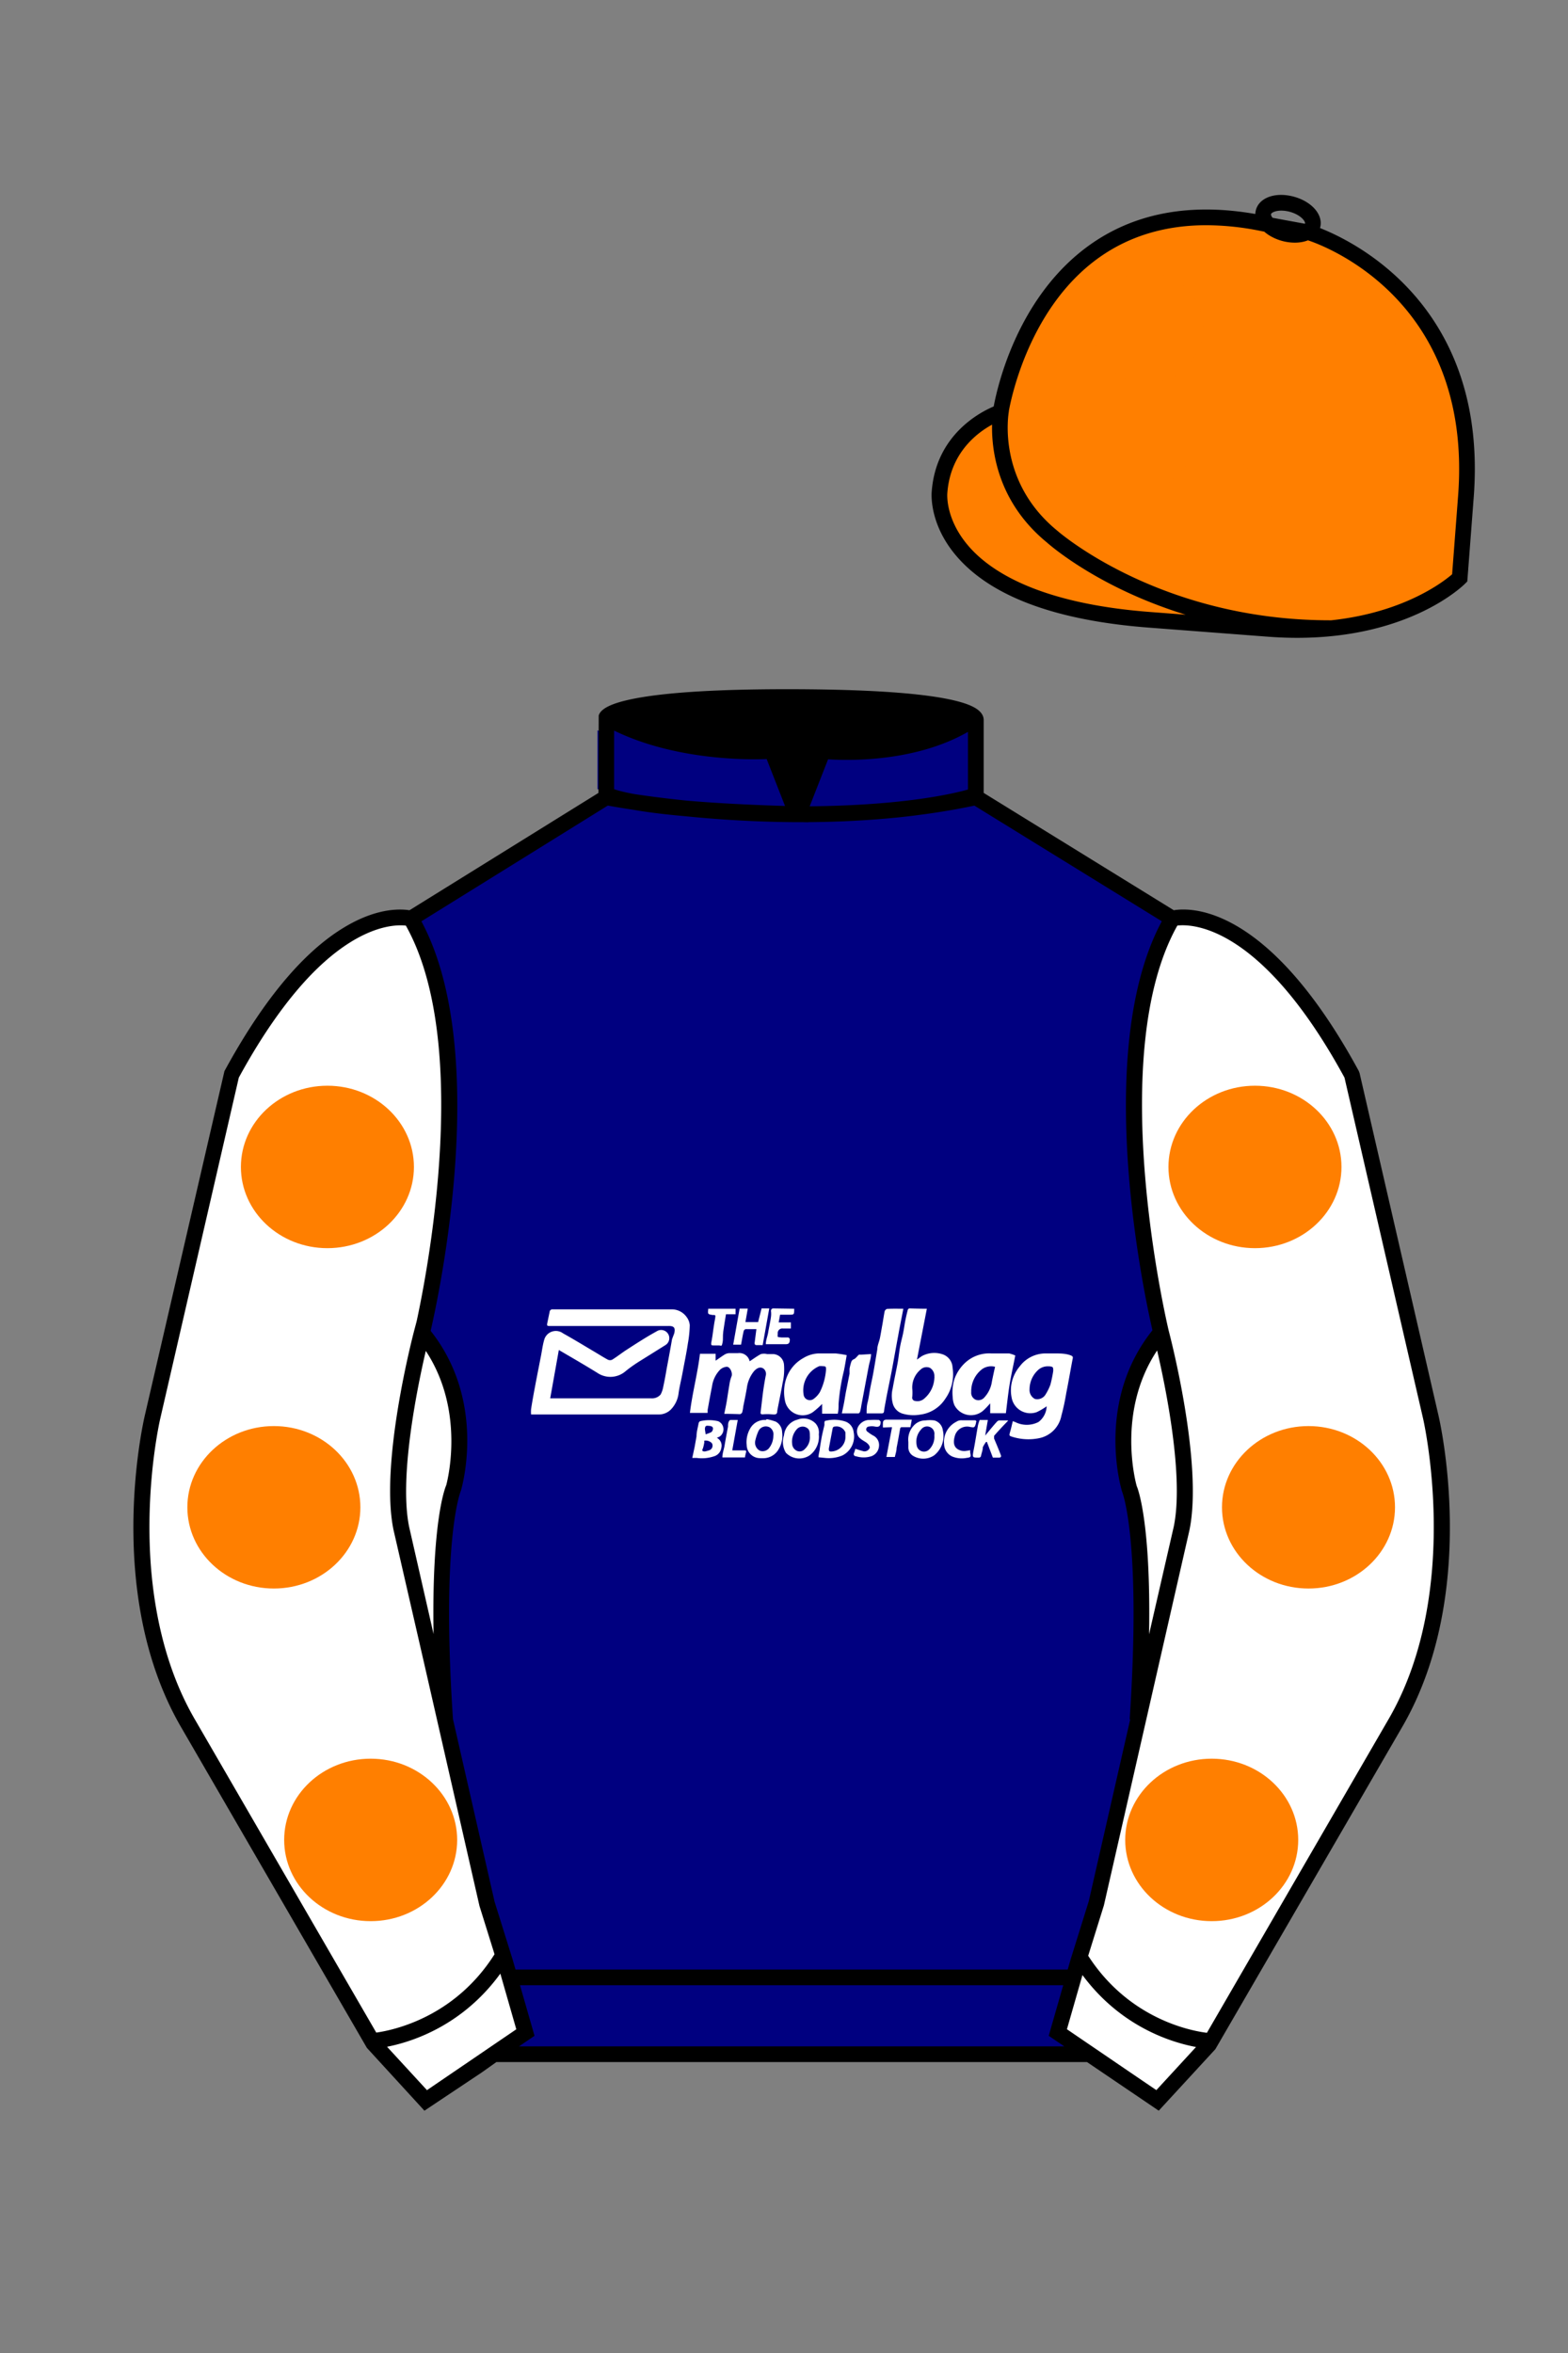 
<svg xmlns="http://www.w3.org/2000/svg" viewBox="0 0 100 150">

	<rect x="0" y="0" width="100" height="150" fill="#808080" stroke="none"/>

	<path d="M74.752 58.99s5.164-1.613 11.451 9.961l5.025 21.795s2.623 11.087-2.232 19.497l-11.869 20.482-3.318 3.605-4.346-2.944H31.484l-1.03.731-3.317 2.213-1.658-1.802-1.659-1.803-5.936-10.241-5.936-10.241c-2.427-4.205-2.985-9.08-2.936-12.902.049-3.823.705-6.595.705-6.595l2.512-10.897 2.512-10.898c3.144-5.787 6.007-8.277 8.084-9.321 2.077-1.043 3.368-.64 3.368-.64l6.228-3.865 6.229-3.865v-5.08s.087-.328 1.571-.655c1.483-.328 4.364-.655 9.95-.655 6.222 0 9.232.368 10.689.737 1.455.369 1.357.737 1.357.737v4.916l12.535 7.73z" fill="#000080"></path>

<path fill="#FFFFFF" d="M35.64,86.06l-.55,3.08h6.43a.72.72,0,0,0,.61-.24,1.64,1.64,0,0,0,.17-.5q.12-.56.21-1.11c.12-.64.24-1.28.35-1.92L43,85c.08-.35,0-.48-.38-.47H41.24l-2.17,0c-.88,0-1.76,0-2.64,0H35.06c-.14,0-.19,0-.16-.17l.15-.72a.18.18,0,0,1,.21-.17l1.79,0,2.8,0c.25,0,.5,0,.76,0,.72,0,1.45,0,2.18,0a1.16,1.16,0,0,1,1,.49,1,1,0,0,1,.2.52,7.48,7.48,0,0,1-.12,1.16c-.09.61-.22,1.22-.33,1.82s-.21.94-.27,1.41a1.79,1.79,0,0,1-.5,1,1.09,1.09,0,0,1-.72.3c-.49,0-1,0-1.46,0-.3,0-.6,0-.89,0-1.31,0-2.62,0-3.93,0H33.87a1.84,1.84,0,0,1,0-.34c.08-.53.18-1.06.28-1.59s.22-1.13.33-1.7c.08-.38.12-.77.23-1.14A.77.77,0,0,1,35.91,85c.63.35,1.24.72,1.86,1.09.33.19.65.4,1,.59a.33.33,0,0,0,.27,0c.29-.18.56-.39.84-.58.65-.42,1.29-.84,2-1.23a.52.52,0,0,1,.57.87l-1.6,1a8.81,8.81,0,0,0-.94.66,1.48,1.48,0,0,1-1.81.12C37.26,87,36.46,86.54,35.64,86.06Z"></path><path fill="#FFFFFF" d="M46.19,90.13c.07-.34.14-.66.19-1s.1-.63.15-.94a2.2,2.2,0,0,1,.12-.44c.09-.21-.08-.62-.3-.62a.7.7,0,0,0-.43.19,1.89,1.89,0,0,0-.51,1.06c-.1.49-.19,1-.28,1.5,0,0,0,.11,0,.19H44c.15-1.26.49-2.5.64-3.77h1l0,.44c.18-.12.38-.27.59-.4a.65.65,0,0,1,.31-.08c.17,0,.35,0,.53,0a.67.67,0,0,1,.74.52c.23-.15.47-.33.72-.46a.84.84,0,0,1,.39,0h.39A.73.73,0,0,1,50,87a3.83,3.83,0,0,1-.09,1.17c-.1.59-.23,1.18-.34,1.77,0,.22-.09.25-.37.22a3.13,3.13,0,0,0-.53,0c-.12,0-.18,0-.16-.15.05-.39.09-.78.14-1.17s.11-.75.18-1.12a.44.44,0,0,0-.11-.45c-.19-.16-.42-.1-.64.15a2.13,2.13,0,0,0-.45,1.07c-.07.4-.15.79-.23,1.18a2,2,0,0,1-.06.34c0,.06-.1.14-.15.14C46.87,90.14,46.55,90.13,46.19,90.13Z"></path><path fill="#FFFFFF" d="M59.11,83.43l-.63,3.24c.11-.07.21-.16.33-.23a1.66,1.66,0,0,1,1.29-.11.93.93,0,0,1,.65.85,2.7,2.7,0,0,1-.47,2,2.23,2.23,0,0,1-1.6,1,2.45,2.45,0,0,1-1.14-.07.92.92,0,0,1-.61-.67,1.9,1.9,0,0,1,0-.92c.09-.53.21-1.07.31-1.6.06-.32.09-.64.15-1s.16-.68.22-1,.08-.5.13-.75.1-.46.16-.69c0,0,.06-.07.09-.07C58.39,83.42,58.73,83.43,59.11,83.43Zm.48,4.42a.28.28,0,0,0,0-.09.61.61,0,0,0-.28-.56.54.54,0,0,0-.6.11,1.48,1.48,0,0,0-.53,1.21,3.13,3.13,0,0,1,0,.53.21.21,0,0,0,.2.26.65.65,0,0,0,.5-.1A1.83,1.83,0,0,0,59.59,87.85Z"></path><path fill="#FFFFFF" d="M66.75,89.65a4,4,0,0,1-.63.37,1.21,1.21,0,0,1-1.6-.91,2.36,2.36,0,0,1,.51-2,2.05,2.05,0,0,1,1.63-.83c.22,0,.45,0,.67,0s.57,0,.86.09.24.14.2.35c-.13.69-.25,1.39-.39,2.09a14.19,14.19,0,0,1-.31,1.44,1.81,1.81,0,0,1-1.46,1.44,3.41,3.41,0,0,1-1.65-.09c-.23-.07-.23-.08-.16-.32s.09-.36.14-.55,0-.13.18-.08a1.63,1.63,0,0,0,1.49,0A1.3,1.3,0,0,0,66.75,89.65Zm.08-2.55a.91.91,0,0,0-.65.26,1.68,1.68,0,0,0-.52,1.21.64.64,0,0,0,.34.61.62.62,0,0,0,.66-.25,3.39,3.39,0,0,0,.33-.66,8.38,8.38,0,0,0,.18-.87c0-.24,0-.27-.24-.3Z"></path><path fill="#FFFFFF" d="M54,86.39c-.06.34-.11.66-.18,1a12.65,12.65,0,0,0-.34,2.12c0,.2,0,.4-.05.61h-1V89.5a5.27,5.27,0,0,1-.6.53,1.15,1.15,0,0,1-1.75-.66,2.72,2.72,0,0,1,0-1.27,2.36,2.36,0,0,1,1.16-1.53,2,2,0,0,1,.94-.29c.37,0,.74,0,1.11,0A6.43,6.43,0,0,1,54,86.39Zm-1.54.7a1.36,1.36,0,0,0-.21,0,1.67,1.67,0,0,0-1,1.81.4.4,0,0,0,.65.27,1.47,1.47,0,0,0,.39-.43,3.85,3.85,0,0,0,.39-1.42C52.68,87.1,52.67,87.1,52.43,87.09Z"></path><path fill="#FFFFFF" d="M64.75,86.41c-.12.62-.26,1.23-.36,1.84s-.16,1.22-.24,1.84h-1l0-.63a4.83,4.83,0,0,1-.44.46,1.19,1.19,0,0,1-1.84-.34,1.4,1.4,0,0,1-.11-.5,2.93,2.93,0,0,1,.1-1.14,2.62,2.62,0,0,1,.79-1.15,2.26,2.26,0,0,1,1.58-.51l1.13,0A2.1,2.1,0,0,1,64.75,86.41Zm-1.29.72a1,1,0,0,0-.81.14,1.77,1.77,0,0,0-.71,1.47.48.48,0,0,0,.31.5.5.5,0,0,0,.54-.17,1.87,1.87,0,0,0,.47-1C63.32,87.76,63.39,87.45,63.46,87.13Z"></path><path fill="#FFFFFF" d="M57.61,83.43c-.11.59-.23,1.16-.33,1.73-.14.74-.27,1.49-.41,2.23-.11.57-.23,1.13-.34,1.7-.05.29-.11.57-.15.86,0,.11-.06.16-.18.15h-.93c0-.24,0-.47.06-.69s.11-.58.16-.86.14-.67.2-1c.09-.5.17-1,.26-1.53,0-.24.12-.48.17-.73s.1-.56.15-.83.09-.58.15-.87a.25.25,0,0,1,.15-.15C56.91,83.42,57.25,83.43,57.61,83.43Z"></path><path fill="#FFFFFF" d="M55.55,86.32c0,.26-.09.5-.14.74l-.48,2.55a2.7,2.7,0,0,1-.08.39.18.18,0,0,1-.09.1H53.69c.05-.25.1-.47.14-.68s.09-.56.15-.84.13-.67.2-1c0-.11,0-.22,0-.32a3.15,3.15,0,0,1,.11-.44.28.28,0,0,1,.14-.16c.16-.06.23-.21.35-.3a.14.14,0,0,1,.09,0Z"></path><path fill="#FFFFFF" d="M45.72,91.66a.56.56,0,0,1,.28.65.65.65,0,0,1-.44.52,2.44,2.44,0,0,1-1.14.11l-.27,0,.15-.7.12-.67c0-.29.09-.58.14-.87,0,0,.06-.1.09-.1a2.48,2.48,0,0,1,1.15,0,.56.56,0,0,1,.06,1A1.1,1.1,0,0,0,45.72,91.66Zm-.77.87a2.16,2.16,0,0,0,.29-.08A.31.31,0,0,0,45.4,92a.55.55,0,0,0-.48-.16.15.15,0,0,0,0,.09,2.88,2.88,0,0,1-.09.4C44.74,92.5,44.8,92.53,45,92.53Zm0-1.08,0,0a2.86,2.86,0,0,0,.41-.15.3.3,0,0,0,.11-.23c0-.16-.18-.17-.33-.18s-.16.06-.18.15S45,91.33,45,91.45Z"></path><path fill="#FFFFFF" d="M52.22,91.44a1.47,1.47,0,0,1-.59,1.34,1.19,1.19,0,0,1-1.51-.17A1.32,1.32,0,0,1,50,91.5a1.14,1.14,0,0,1,.86-1,1.07,1.07,0,0,1,1.15.24A.87.87,0,0,1,52.22,91.44Zm-.57.11v-.07c0-.29-.07-.42-.3-.51a.5.5,0,0,0-.55.16,1.18,1.18,0,0,0-.28.92.52.52,0,0,0,.33.45.43.43,0,0,0,.47-.12A1,1,0,0,0,51.65,91.55Z"></path><path fill="#FFFFFF" d="M57.93,91.92a1.3,1.3,0,0,1,.31-1,1,1,0,0,1,.78-.37,2.16,2.16,0,0,1,.57,0,.75.75,0,0,1,.54.63,1.57,1.57,0,0,1-.56,1.6,1.25,1.25,0,0,1-1.38,0,.63.63,0,0,1-.26-.53Zm1.66-.39s0,0,0-.07a.46.46,0,0,0-.26-.48.47.47,0,0,0-.58.14,1.14,1.14,0,0,0-.29,1,.47.47,0,0,0,.8.28A1.13,1.13,0,0,0,59.59,91.53Z"></path><path fill="#FFFFFF" d="M52.2,92.9c0-.18.06-.35.08-.52s.07-.46.11-.69.12-.56.19-.85a1.11,1.11,0,0,1,0-.17s0-.1.09-.1a2.29,2.29,0,0,1,1.27.06.8.8,0,0,1,.5.66,1.35,1.35,0,0,1-.71,1.49,2.24,2.24,0,0,1-1.12.16Zm1.72-1.35c0-.07,0-.15,0-.23a.61.61,0,0,0-.67-.38.14.14,0,0,0-.15.13l-.24,1.27c0,.15,0,.2.18.19A.94.94,0,0,0,53.92,91.55Z"></path><path fill="#FFFFFF" d="M48.9,90.47a3.53,3.53,0,0,1,.58.16.78.78,0,0,1,.4.67,1.67,1.67,0,0,1-.31,1.22,1.13,1.13,0,0,1-.75.43,2.16,2.16,0,0,1-.44,0,.85.85,0,0,1-.76-.83,1.73,1.73,0,0,1,.22-1.05,1.06,1.06,0,0,1,1-.55Zm.42,1.06A.53.53,0,0,0,49.1,91a.52.52,0,0,0-.73.23,3.08,3.08,0,0,0-.21.65.58.58,0,0,0,.3.6.52.52,0,0,0,.59-.17A1.28,1.28,0,0,0,49.32,91.53Z"></path><path fill="#FFFFFF" d="M48.64,85.75c-.13,0-.25,0-.37,0s-.16-.05-.14-.18.07-.55.11-.84c-.22,0-.45,0-.68,0a.18.18,0,0,0-.13.12c-.07.29-.11.57-.17.87h-.5l.41-2.3h.52l-.15.86h.81l.22-.87h.49Z"></path><path fill="#FFFFFF" d="M64.3,90.56l-.28.29c-.21.22-.42.45-.62.68,0,0,0,.12,0,.18.14.33.28.66.41,1,.08.18,0,.22-.15.21l-.34,0-.38-1-.05,0a1.73,1.73,0,0,0-.21.34c0,.17-.07.34-.11.52a.14.14,0,0,1-.16.14c-.39,0-.4,0-.33-.41.11-.54.19-1.09.29-1.64a2.35,2.35,0,0,1,.11-.35H63l-.17,1,0,0a1.83,1.83,0,0,1,.13-.16c.2-.24.4-.49.62-.73a.23.23,0,0,1,.16-.08h.49Z"></path><path fill="#FFFFFF" d="M50.65,83.43c0,.38,0,.38-.33.38h-.57l-.09.49h.78v.39l-.52,0a.29.29,0,0,0-.32.3c0,.26-.07.24.23.27l.43,0c.05,0,.12.09.11.13,0,.22-.06.31-.29.3-.41,0-.83,0-1.24,0,0-.26.11-.5.15-.75s.14-.69.18-1a1.48,1.48,0,0,0,0-.36c0-.11.05-.17.16-.17Z"></path><path fill="#FFFFFF" d="M54.55,92.36c.2.06.37.12.54.16a.36.36,0,0,0,.38-.23c0-.12-.1-.26-.28-.37s-.41-.24-.48-.41a.64.64,0,0,1,.1-.68.82.82,0,0,1,.68-.31,5.46,5.46,0,0,1,.57,0s.1.08.1.12c0,.28-.1.35-.37.3a.92.92,0,0,0-.37,0,.18.18,0,0,0-.08.34,2.25,2.25,0,0,0,.36.24.67.67,0,0,1,.36.66.74.74,0,0,1-.48.65,1.64,1.64,0,0,1-1,0c-.12,0-.17-.12-.1-.24A2.93,2.93,0,0,0,54.55,92.36Z"></path><path fill="#FFFFFF" d="M61.87,92.45a.66.66,0,0,1,0,.13c.06.3.06.32-.23.36a1.59,1.59,0,0,1-.91-.09.89.89,0,0,1-.52-.78A1.44,1.44,0,0,1,61,90.63a.54.54,0,0,1,.31-.09c.28,0,.56,0,.85,0,.1,0,.13.07.08.16a.09.09,0,0,0,0,.05c-.09.26-.09.26-.35.22a.81.81,0,0,0-1,.59c-.12.43-.07.81.46.93a.88.88,0,0,0,.28,0Z"></path><path fill="#FFFFFF" d="M45.17,83.43h1.74v.35H46.3c-.06.37-.12.72-.17,1.08s0,.48-.05.73-.06.2-.21.18h-.35c-.13,0-.18,0-.16-.17.06-.3.1-.6.14-.9s.07-.44.11-.66,0-.22-.15-.21h0C45.13,83.78,45.13,83.78,45.17,83.43Z"></path><path fill="#FFFFFF" d="M56.31,91a2.61,2.61,0,0,1,0-.28c0-.13.06-.22.24-.22.47,0,1,0,1.42,0h.18l-.09.48h-.5c-.1,0-.14,0-.16.13-.07.4-.14.8-.22,1.2,0,.19-.07.37-.11.57h-.54l.36-1.9Z"></path><path fill="#FFFFFF" d="M47.51,92.91H46.07c0-.24.08-.47.13-.7.07-.42.15-.85.23-1.27,0-.12,0-.24.07-.35a.12.12,0,0,1,.11-.07h.44l-.35,1.94h.75c.11,0,.17,0,.12.16A2.47,2.47,0,0,0,47.51,92.91Z"></path>

	<path fill="#FF7F00" d="M83.483 14.819s11.045 3.167 10.006 16.831l-.299 3.929-.098 1.266s-3.854 3.878-12.191 3.244l-7.594-.578c-14.146-1.076-13.389-8.132-13.389-8.132.299-3.929 3.901-5.104 3.901-5.104s2.192-14.981 16.72-12.033l.391.107 2.553.47z"></path>


	<path fill="#FF7F00" d="M69.675 20.889a3.523 3.523 0 1 1 7.047-.001 3.523 3.523 0 0 1-7.047.001zM74.015 32.701a3.523 3.523 0 1 1 7.047-.001 3.523 3.523 0 0 1-7.047.001zM82.918 24.481a3.524 3.524 0 1 1 7.047 0 3.524 3.524 0 0 1-7.047 0z"></path>


	<path fill="#FFFFFF" d="M27.109 134.103l2.913-1.944 1.434-.999 2.014-1.385-1.298-4.521-1.154-3.698-5.45-23.896c-.876-4.191 1.314-12.492 1.314-12.492s4.328-17.817-.715-26.405c0 0-5.164-1.613-11.452 9.961L9.69 90.519s-2.623 11.088 2.231 19.498l11.871 20.482 3.317 3.604"></path>


	<path fill="#FFFFFF" d="M73.785 134.1l-2.912-1.944-1.434-1-2.014-1.384 1.297-4.521 1.154-3.698 5.451-23.896c.875-4.191-1.314-12.493-1.314-12.493s-4.328-17.816.715-26.404c0 0 5.164-1.613 11.451 9.961l5.025 21.795s2.623 11.087-2.232 19.497l-11.869 20.482-3.318 3.605"></path>


	<g fill="#FF7F00">
		<path d="M74.519 74.391c0-2.859 2.471-5.178 5.516-5.178 3.047 0 5.518 2.319 5.518 5.178s-2.471 5.178-5.518 5.178c-3.046-.001-5.516-2.319-5.516-5.178zM77.933 96.088c0-2.859 2.471-5.178 5.518-5.178 3.047 0 5.516 2.318 5.516 5.178 0 2.859-2.469 5.178-5.516 5.178-3.048 0-5.518-2.319-5.518-5.178zM71.761 117.293c0-2.86 2.469-5.179 5.516-5.179s5.518 2.318 5.518 5.179c0 2.859-2.471 5.178-5.518 5.178-3.048 0-5.516-2.319-5.516-5.178z" fill="#FF7F00"></path>
	</g>
	<g fill="#FF7F00">
		<path d="M26.398 74.391c0-2.859-2.47-5.178-5.517-5.178s-5.517 2.319-5.517 5.178 2.47 5.178 5.517 5.178c3.047-.001 5.517-2.319 5.517-5.178z" fill="#FF7F00"></path>
		<ellipse cx="17.466" cy="96.088" rx="5.517" ry="5.178"></ellipse>
		<path d="M29.156 117.293c0-2.86-2.47-5.179-5.516-5.179-3.047 0-5.517 2.318-5.517 5.179 0 2.859 2.47 5.178 5.517 5.178 3.046 0 5.516-2.319 5.516-5.178z" fill="#FF7F00"></path>
	</g>


	<path fill="#000080" d="M47.835 48.387l1.188 2.979s-8-.104-10.917-1.063v-3.75c0 .001 3.843 2.084 9.729 1.834zm3.948 0l-1.219 3c5.563.094 10.125-1.063 10.125-1.063v-3.688c-3.656 2.033-8.906 1.751-8.906 1.751z"></path>


	<path fill="#fff" d="M25.587 97.434c-.875-4.191 1.313-12.492 1.313-12.492 3.678 4.398 2.014 9.944 2.014 9.944s-1.313 2.917-.525 14.753l-2.802-12.205z"></path>
	<path fill="#fff" d="M75.345 97.434c.877-4.191-1.313-12.492-1.313-12.492-3.678 4.398-2.014 9.944-2.014 9.944s1.313 2.917.525 14.753l2.802-12.205z"></path>
	<path d="M84.819 40.543c-11.27 0-17.779-5.718-18.052-5.961-4.297-3.521-3.444-8.346-3.406-8.55l.982.184c-.033.181-.769 4.457 3.075 7.606.08.071 6.532 5.721 17.403 5.721h.09l.002 1h-.094z
	M82.73 40.661c-.596 0-1.218-.023-1.867-.072l-7.593-.579c-6.005-.457-10.158-2.021-12.344-4.647-1.696-2.038-1.513-3.956-1.504-4.037.271-3.571 3.034-5.027 3.952-5.415.256-1.371 1.571-7.096 6.191-10.343 2.977-2.091 6.7-2.705 11.074-1.816l.423.115 2.559.471c.114.033 11.425 3.44 10.367 17.35l-.411 5.379-.13.13c-.151.154-3.53 3.464-10.717 3.464zm-5.795-26.304c-2.591 0-4.87.677-6.794 2.03-4.813 3.383-5.817 9.896-5.826 9.961l-.045.305-.294.098c-.134.044-3.289 1.132-3.558 4.667-.008.078-.137 1.629 1.303 3.337 1.386 1.645 4.527 3.718 11.625 4.258l7.594.578c7.166.546 10.944-2.356 11.67-2.982l.381-4.997c.977-12.83-9.1-16.144-9.624-16.307l-2.958-.58a17.567 17.567 0 0 0-3.474-.368z
	M82.73 40.661c-.596 0-1.218-.023-1.867-.072l-7.593-.579c-6.005-.457-10.158-2.021-12.344-4.647-1.696-2.038-1.513-3.956-1.504-4.037.271-3.571 3.034-5.027 3.952-5.415.256-1.371 1.571-7.096 6.191-10.343 2.977-2.091 6.7-2.705 11.074-1.816l.423.115 2.559.471c.114.033 11.425 3.44 10.367 17.35l-.411 5.379-.13.13c-.151.154-3.53 3.464-10.717 3.464zm-5.795-26.304c-2.591 0-4.87.677-6.794 2.03-4.813 3.383-5.817 9.896-5.826 9.961l-.045.305-.294.098c-.134.044-3.289 1.132-3.558 4.667-.008.078-.137 1.629 1.303 3.337 1.386 1.645 4.527 3.718 11.625 4.258l7.594.578c7.166.546 10.944-2.356 11.67-2.982l.381-4.997c.977-12.83-9.1-16.144-9.624-16.307l-2.958-.58a17.567 17.567 0 0 0-3.474-.368z
	M82.574 15.469a3.11 3.11 0 0 1-.82-.114c-.686-.19-1.256-.589-1.524-1.066-.169-.299-.215-.613-.132-.908.223-.802 1.273-1.161 2.436-.838.685.189 1.255.587 1.524 1.065.169.299.215.614.132.91-.082.295-.282.54-.58.709-.285.16-.646.242-1.036.242zm-.858-2.042c-.389 0-.63.131-.655.223-.009.033.005.087.039.147.104.185.409.452.922.594.513.143.91.07 1.095-.035.061-.035.101-.074.109-.107l.001-.002c.01-.033-.005-.088-.04-.149-.104-.185-.408-.451-.92-.593a2.105 2.105 0 0 0-.551-.078z
	M73.901 134.551l-7.018-4.773 1.396-4.866 1.157-3.71 5.441-23.858c.839-4.021-1.289-12.173-1.311-12.254-.181-.745-4.32-18.123.767-26.785l.099-.167.184-.057c.229-.071 5.632-1.596 12.04 10.199l.048.126 5.025 21.795c.108.458 2.611 11.375-2.287 19.859L77.51 130.632l-3.609 3.919zm-5.857-5.19l5.701 3.883 2.991-3.249 11.842-20.436c4.696-8.134 2.204-19.022 2.179-19.131l-5.011-21.731c-5.364-9.843-9.742-9.825-10.658-9.696-4.709 8.387-.593 25.667-.55 25.842.088.334 2.206 8.455 1.317 12.714l-5.453 23.905-1.164 3.736-1.194 4.163zM27.069 134.554l-3.671-4.006-11.871-20.482c-4.897-8.485-2.394-19.403-2.284-19.864l5.071-21.919c6.411-11.799 11.813-10.27 12.04-10.199l.185.057.098.167c5.087 8.663.948 26.041.77 26.776-.024.091-2.152 8.245-1.31 12.271l5.448 23.888 1.144 3.661 1.4 4.877-7.02 4.773zm-2.834-4.555l2.99 3.248 5.702-3.883-1.198-4.175-1.151-3.688-5.46-23.934c-.893-4.267 1.227-12.388 1.317-12.731.04-.165 4.155-17.44-.551-25.829-.909-.107-5.339-.069-10.661 9.692l-5.008 21.729c-.026.111-2.519 11.001 2.176 19.136l11.844 20.435z
	M23.777 130.604l-.057-.998c.049-.003 4.939-.348 7.894-5.146l.852.523c-3.237 5.258-8.468 5.609-8.689 5.621z
	M27.903 109.751l-2.805-12.215c-.89-4.259 1.229-12.379 1.319-12.723l.247-.935.621.742c3.807 4.551 2.18 10.171 2.109 10.408-.034.087-1.268 3.124-.505 14.576l-.986.147zm-1.827-12.425l1.575 6.859c-.126-7.325.762-9.403.808-9.505-.004 0 1.317-4.618-1.323-8.591-.54 2.327-1.721 8.062-1.06 11.237zM51.09 52.412c-6.99 0-12.442-1.079-12.523-1.095l.198-.98c.12.025 12.197 2.409 23.363.001l.211.978c-3.813.822-7.727 1.096-11.249 1.096z
	M51.547 52.42l-.754-.02c-10.628-.278-12.238-1.21-12.453-1.394l.65-.76-.325.38.288-.408c.059.036 1.529.871 11.112 1.161l-1.17-2.989c-1.409.054-6.492.059-10.477-2.209l.494-.869c4.315 2.455 10.223 2.065 10.282 2.063l.367-.026 1.986 5.071z
	M50.904 52.404h-.733l1.983-5.065.379.041c.058.007 5.735.577 9.436-2.061l.58.814c-3.475 2.477-8.334 2.363-9.738 2.272L51.638 51.4c7.338-.069 10.418-1.167 10.449-1.178l.344.939c-.139.051-3.485 1.243-11.527 1.243z
	M73.031 109.751l-.986-.146c.762-11.452-.472-14.489-.484-14.519-.092-.295-1.719-5.915 2.088-10.466l.621-.742.246.935c.091.344 2.209 8.465 1.318 12.723l-.002.01-2.801 12.205zm.766-23.661c-2.652 3.985-1.314 8.603-1.3 8.652.027.051.912 2.12.786 9.44l1.573-6.856c.663-3.176-.518-8.911-1.059-11.236zM32.544 125.555h35.971v1H32.544zM77.101 130.604c-.222-.012-5.455-.362-8.689-5.621l.852-.523c2.964 4.818 7.844 5.144 7.893 5.146l-.056.998zM50.949 44.453c9.949 0 11.197 1.295 11.197 1.295-3.447 2.682-9.653 2.065-9.653 2.065l-1.61 3.884-1.652-3.822c-8.023 0-10.431-2.188-10.431-2.188s1.083-1.234 12.149-1.234z
	M73.899 134.553l-4.575-3.1H31.658l-.9.639-3.685 2.459-3.671-4.007-11.871-20.482c-2.565-4.445-3.049-9.609-3.003-13.16.049-3.834.691-6.588.719-6.703l5.071-21.919c2.657-4.891 5.449-8.097 8.299-9.529 1.731-.87 2.992-.805 3.498-.724l12.051-7.479.017-4.93c.111-.418.748-.75 1.947-1.015 2.004-.442 5.388-.667 10.058-.667 5.202 0 8.839.253 10.812.752.907.23 1.427.502 1.636.857a.696.696 0 0 1 .099.391v4.611l12.125 7.479c1.135-.186 6.067-.296 11.799 10.253l.048.126L91.732 90.2c.108.458 2.611 11.375-2.287 19.859L77.51 130.632l-3.611 3.921zm-49.659-4.558l2.99 3.249 4.109-2.791h38.292l4.116 2.789 2.989-3.247 11.842-20.436c4.701-8.143 2.204-19.022 2.179-19.131l-5.011-21.732c-5.95-10.916-10.79-9.678-10.836-9.661l-.212.061-.194-.114-12.771-7.877v-5.079c-.095-.068-.353-.209-.98-.369-1.301-.329-4.189-.722-10.566-.722-5.727 0-8.513.35-9.842.644-.712.157-1.041.303-1.179.382v5.143l-12.887 7.998-.218-.068c-.006-.002-1.155-.315-2.994.609-1.825.917-4.664 3.233-7.837 9.053l-5.008 21.729c-.007.03-.645 2.771-.692 6.489-.044 3.425.417 8.398 2.869 12.646l11.841 20.435zm14.835-83.971z
	" fill="#000000"></path>

</svg>
